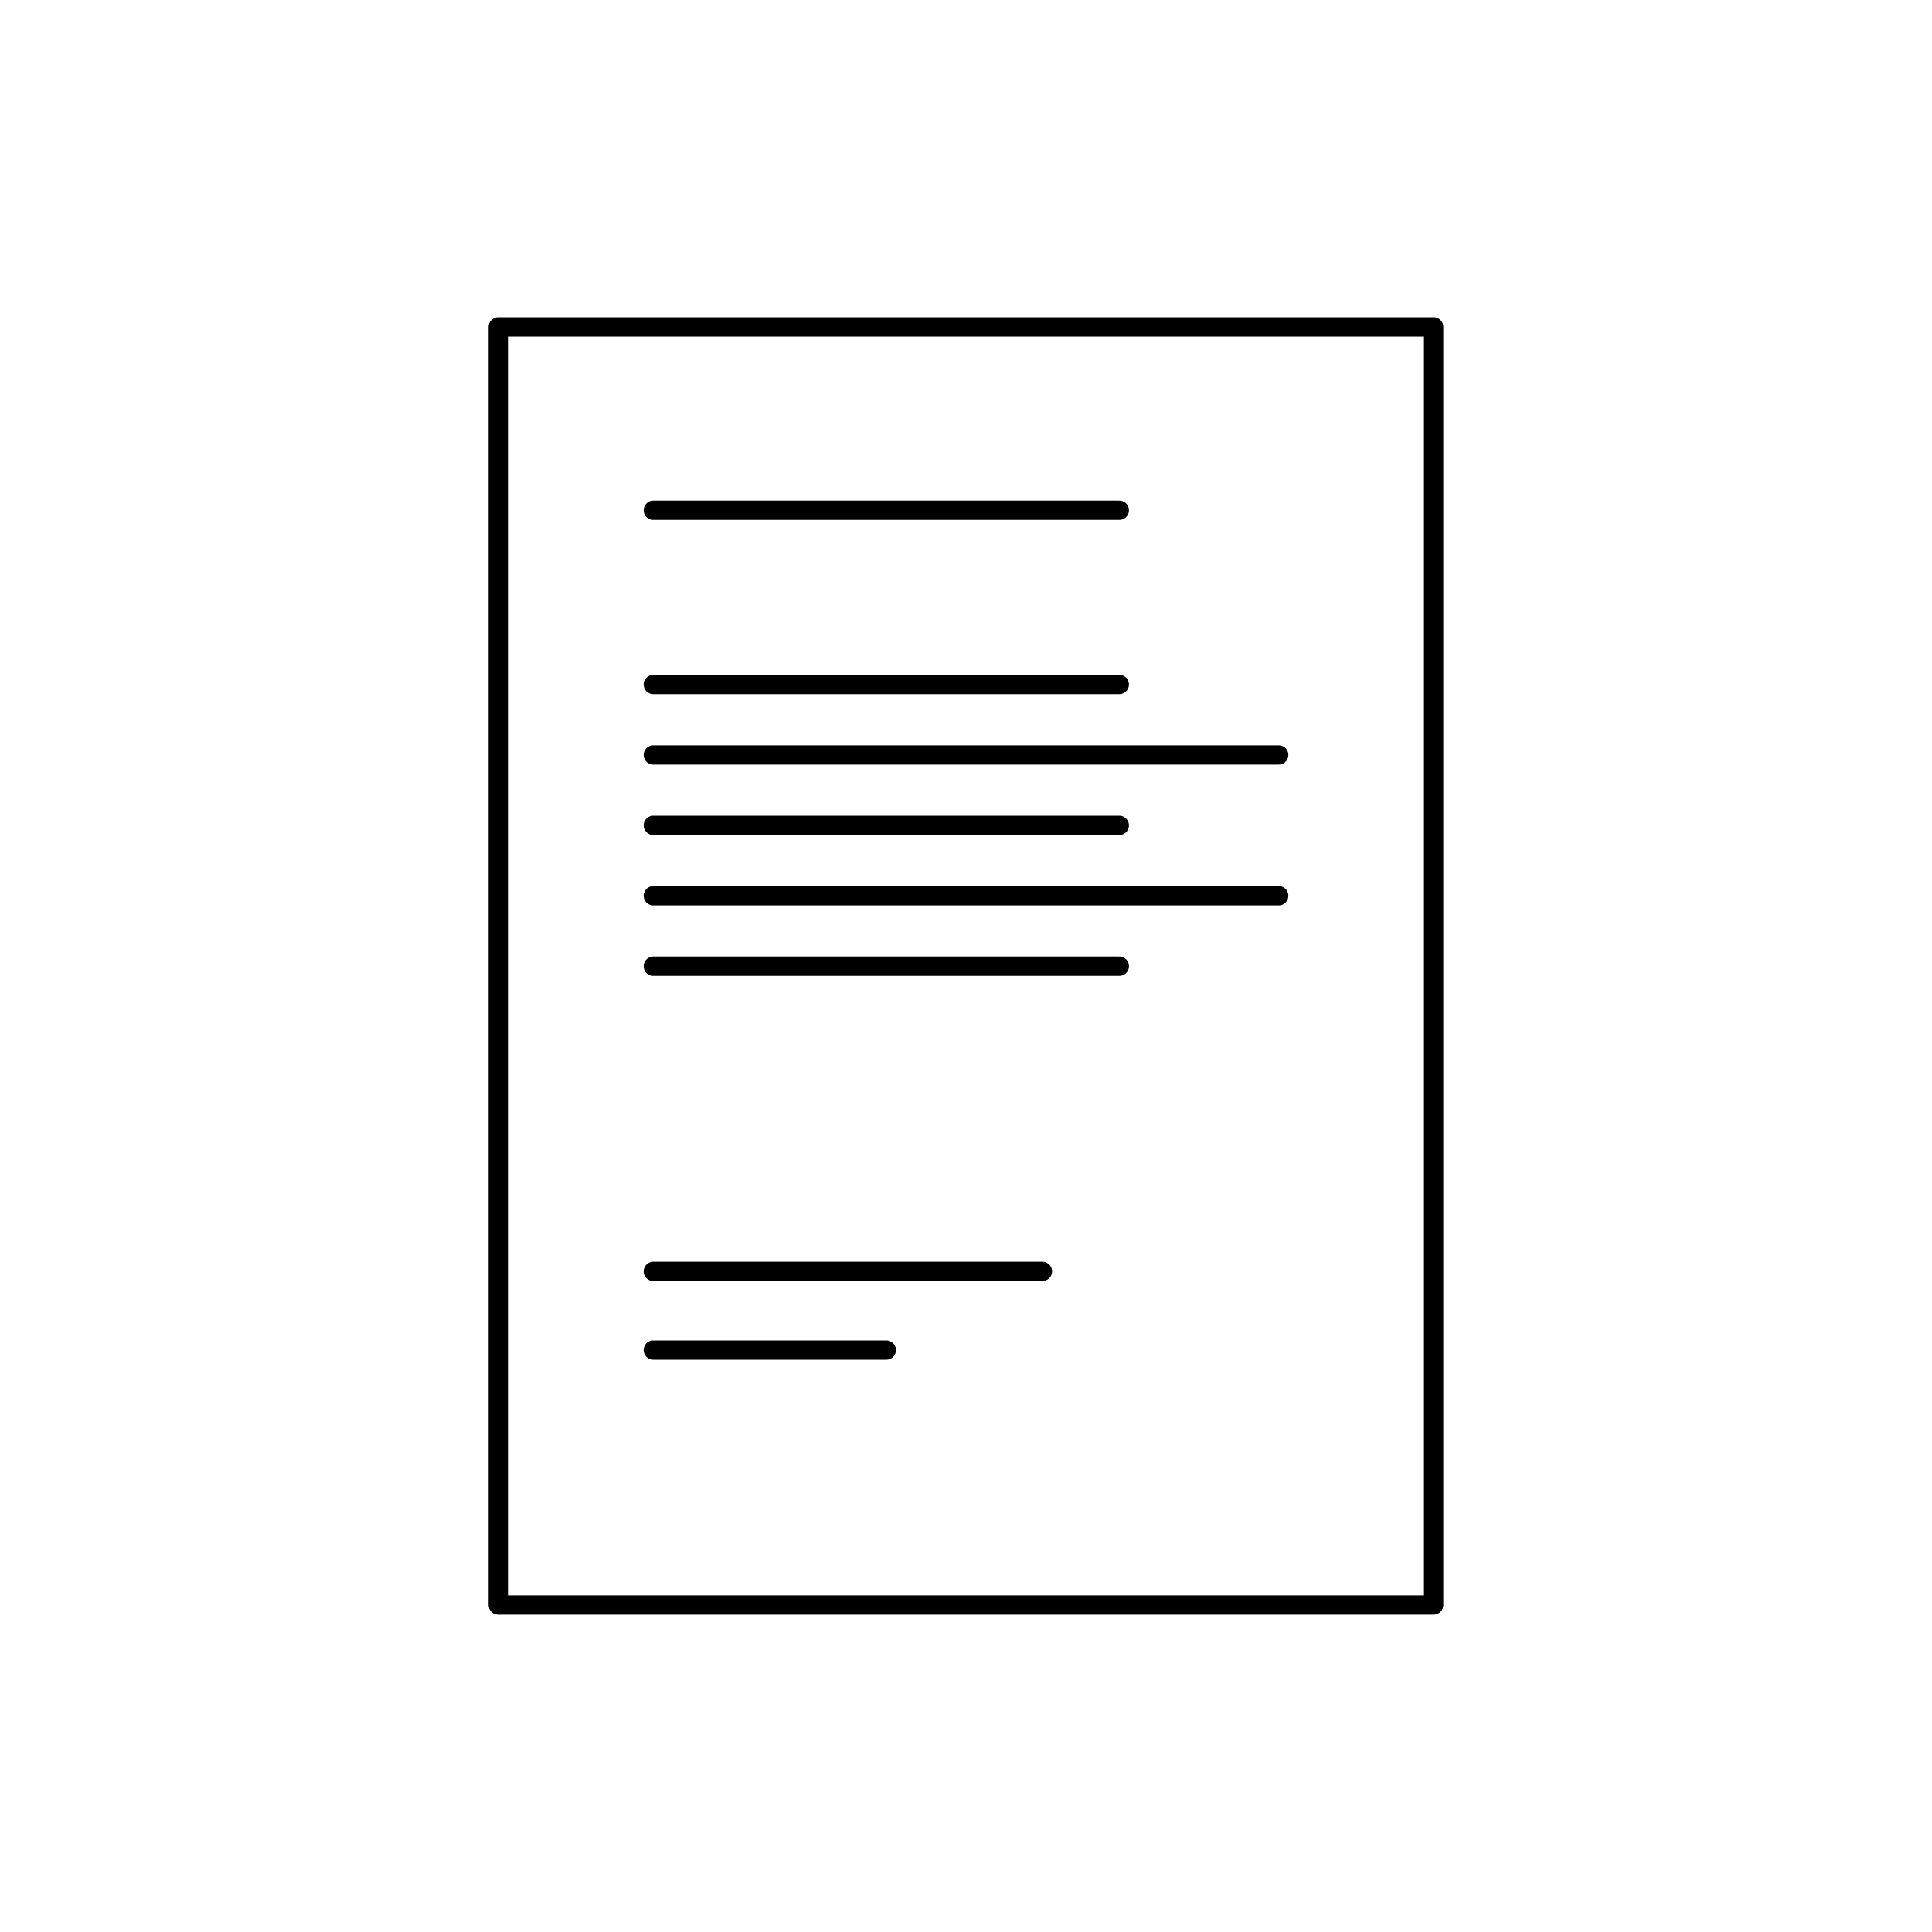 <svg id="Слой_1" data-name="Слой 1" xmlns="http://www.w3.org/2000/svg" viewBox="0 0 200 200"><defs><style>.cls-1{fill:none;stroke:#000;stroke-linecap:round;stroke-linejoin:round;stroke-width:2px;}</style></defs><rect class="cls-1" x="51.58" y="33.84" width="96.83" height="132.31"/><line class="cls-1" x1="67.63" y1="70.86" x2="115.87" y2="70.86"/><line class="cls-1" x1="67.63" y1="52.82" x2="115.87" y2="52.82"/><line class="cls-1" x1="67.63" y1="78.15" x2="132.37" y2="78.15"/><line class="cls-1" x1="67.63" y1="85.44" x2="115.87" y2="85.44"/><line class="cls-1" x1="67.63" y1="100.02" x2="115.87" y2="100.02"/><line class="cls-1" x1="67.63" y1="139.76" x2="91.75" y2="139.76"/><line class="cls-1" x1="67.63" y1="131.61" x2="107.91" y2="131.61"/><line class="cls-1" x1="67.63" y1="92.73" x2="132.37" y2="92.73"/></svg>